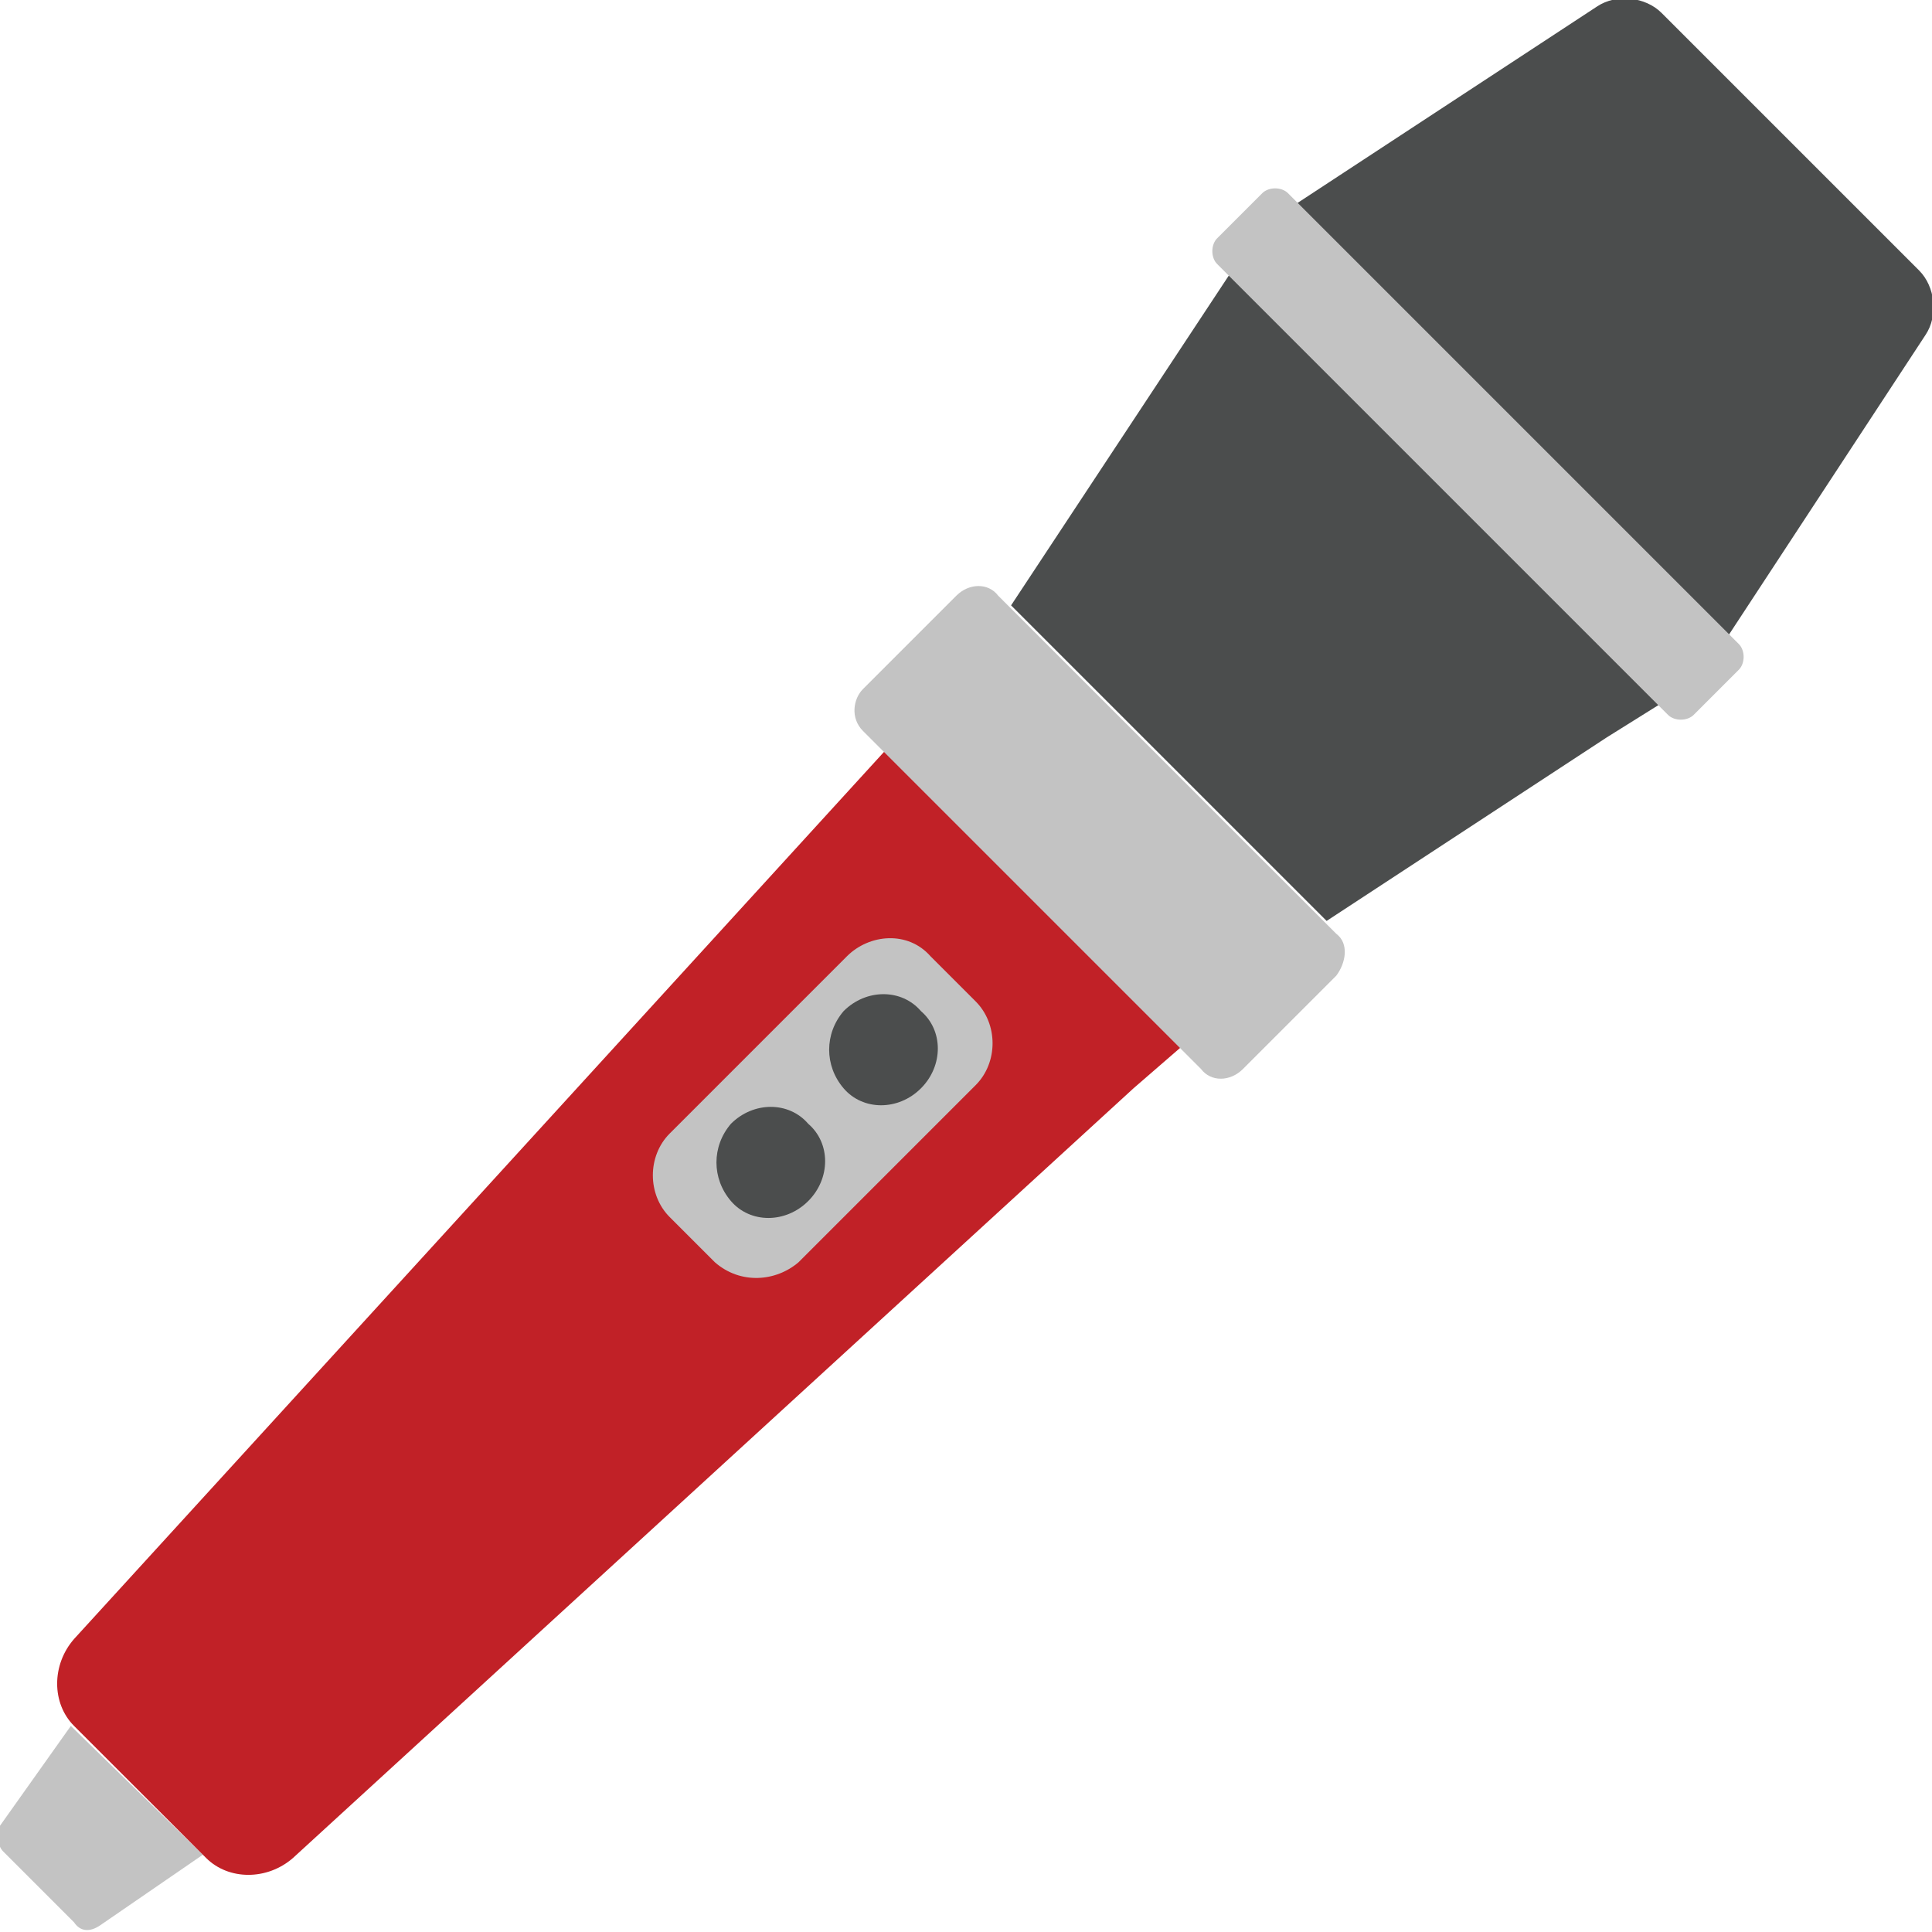 <svg enable-background="new 0 0 60 60" height="60" viewBox="0 0 60 60" width="60" xmlns="http://www.w3.org/2000/svg"><path d="m6.3 57.6-1.6 1.1-1.6 1.1c-.3.2-.6.2-.8-.1l-2.2-2.2c-.2-.2-.2-.6-.1-.8l2.2-3.1z" fill="#c3c3c3"/><path d="m52.8 21-1.3.9-1.6 1-8.7 5.7-9.8-9.8 6.8-10.3.8-1.3 1.3-.9 9.3-6.1c.6-.4 1.5-.3 2 .2l8 8c.5.5.6 1.4.2 2l-6.1 9.3z" fill="#4b4d4d"/><path d="m54 20.8-1.4 1.4c-.2.2-.6.2-.8 0l-14-14c-.2-.2-.2-.6 0-.8l1.4-1.4c.2-.2.6-.2.8 0l14 14c.2.2.2.6 0 .8z" fill="#c3c3c3"/><path d="m36.7 32.5-1.5 1.3-26.1 23.9c-.8.7-2 .7-2.7 0l-4.1-4.1c-.7-.7-.7-1.9 0-2.7l25.2-27.6.1-.1z" fill="#c12127"/><path d="m41.5 30.3-2.9 2.9c-.4.4-1 .4-1.3 0l-10.5-10.5c-.4-.4-.3-1 0-1.3l2.9-2.9c.4-.4 1-.4 1.3 0l10.5 10.5c.4.3.3.9 0 1.3z" fill="#c3c3c3"/><path d="m22.2 39.2-1.4-1.4c-.7-.7-.7-1.9 0-2.6l5.5-5.5c.7-.7 1.9-.8 2.6 0l1.4 1.4c.7.7.7 1.9 0 2.6l-5.5 5.5c-.7.6-1.8.7-2.6 0z" fill="#c3c3c3"/><g fill="#4b4d4d"><path d="m28.6 33.8c-.7.7-1.8.7-2.4 0s-.6-1.7 0-2.4c.7-.7 1.8-.7 2.4 0 .7.6.7 1.7 0 2.4z"/><path d="m25.1 37.3c-.7.7-1.8.7-2.4 0s-.6-1.7 0-2.4c.7-.7 1.8-.7 2.4 0 .7.6.7 1.7 0 2.4z"/></g></svg>
